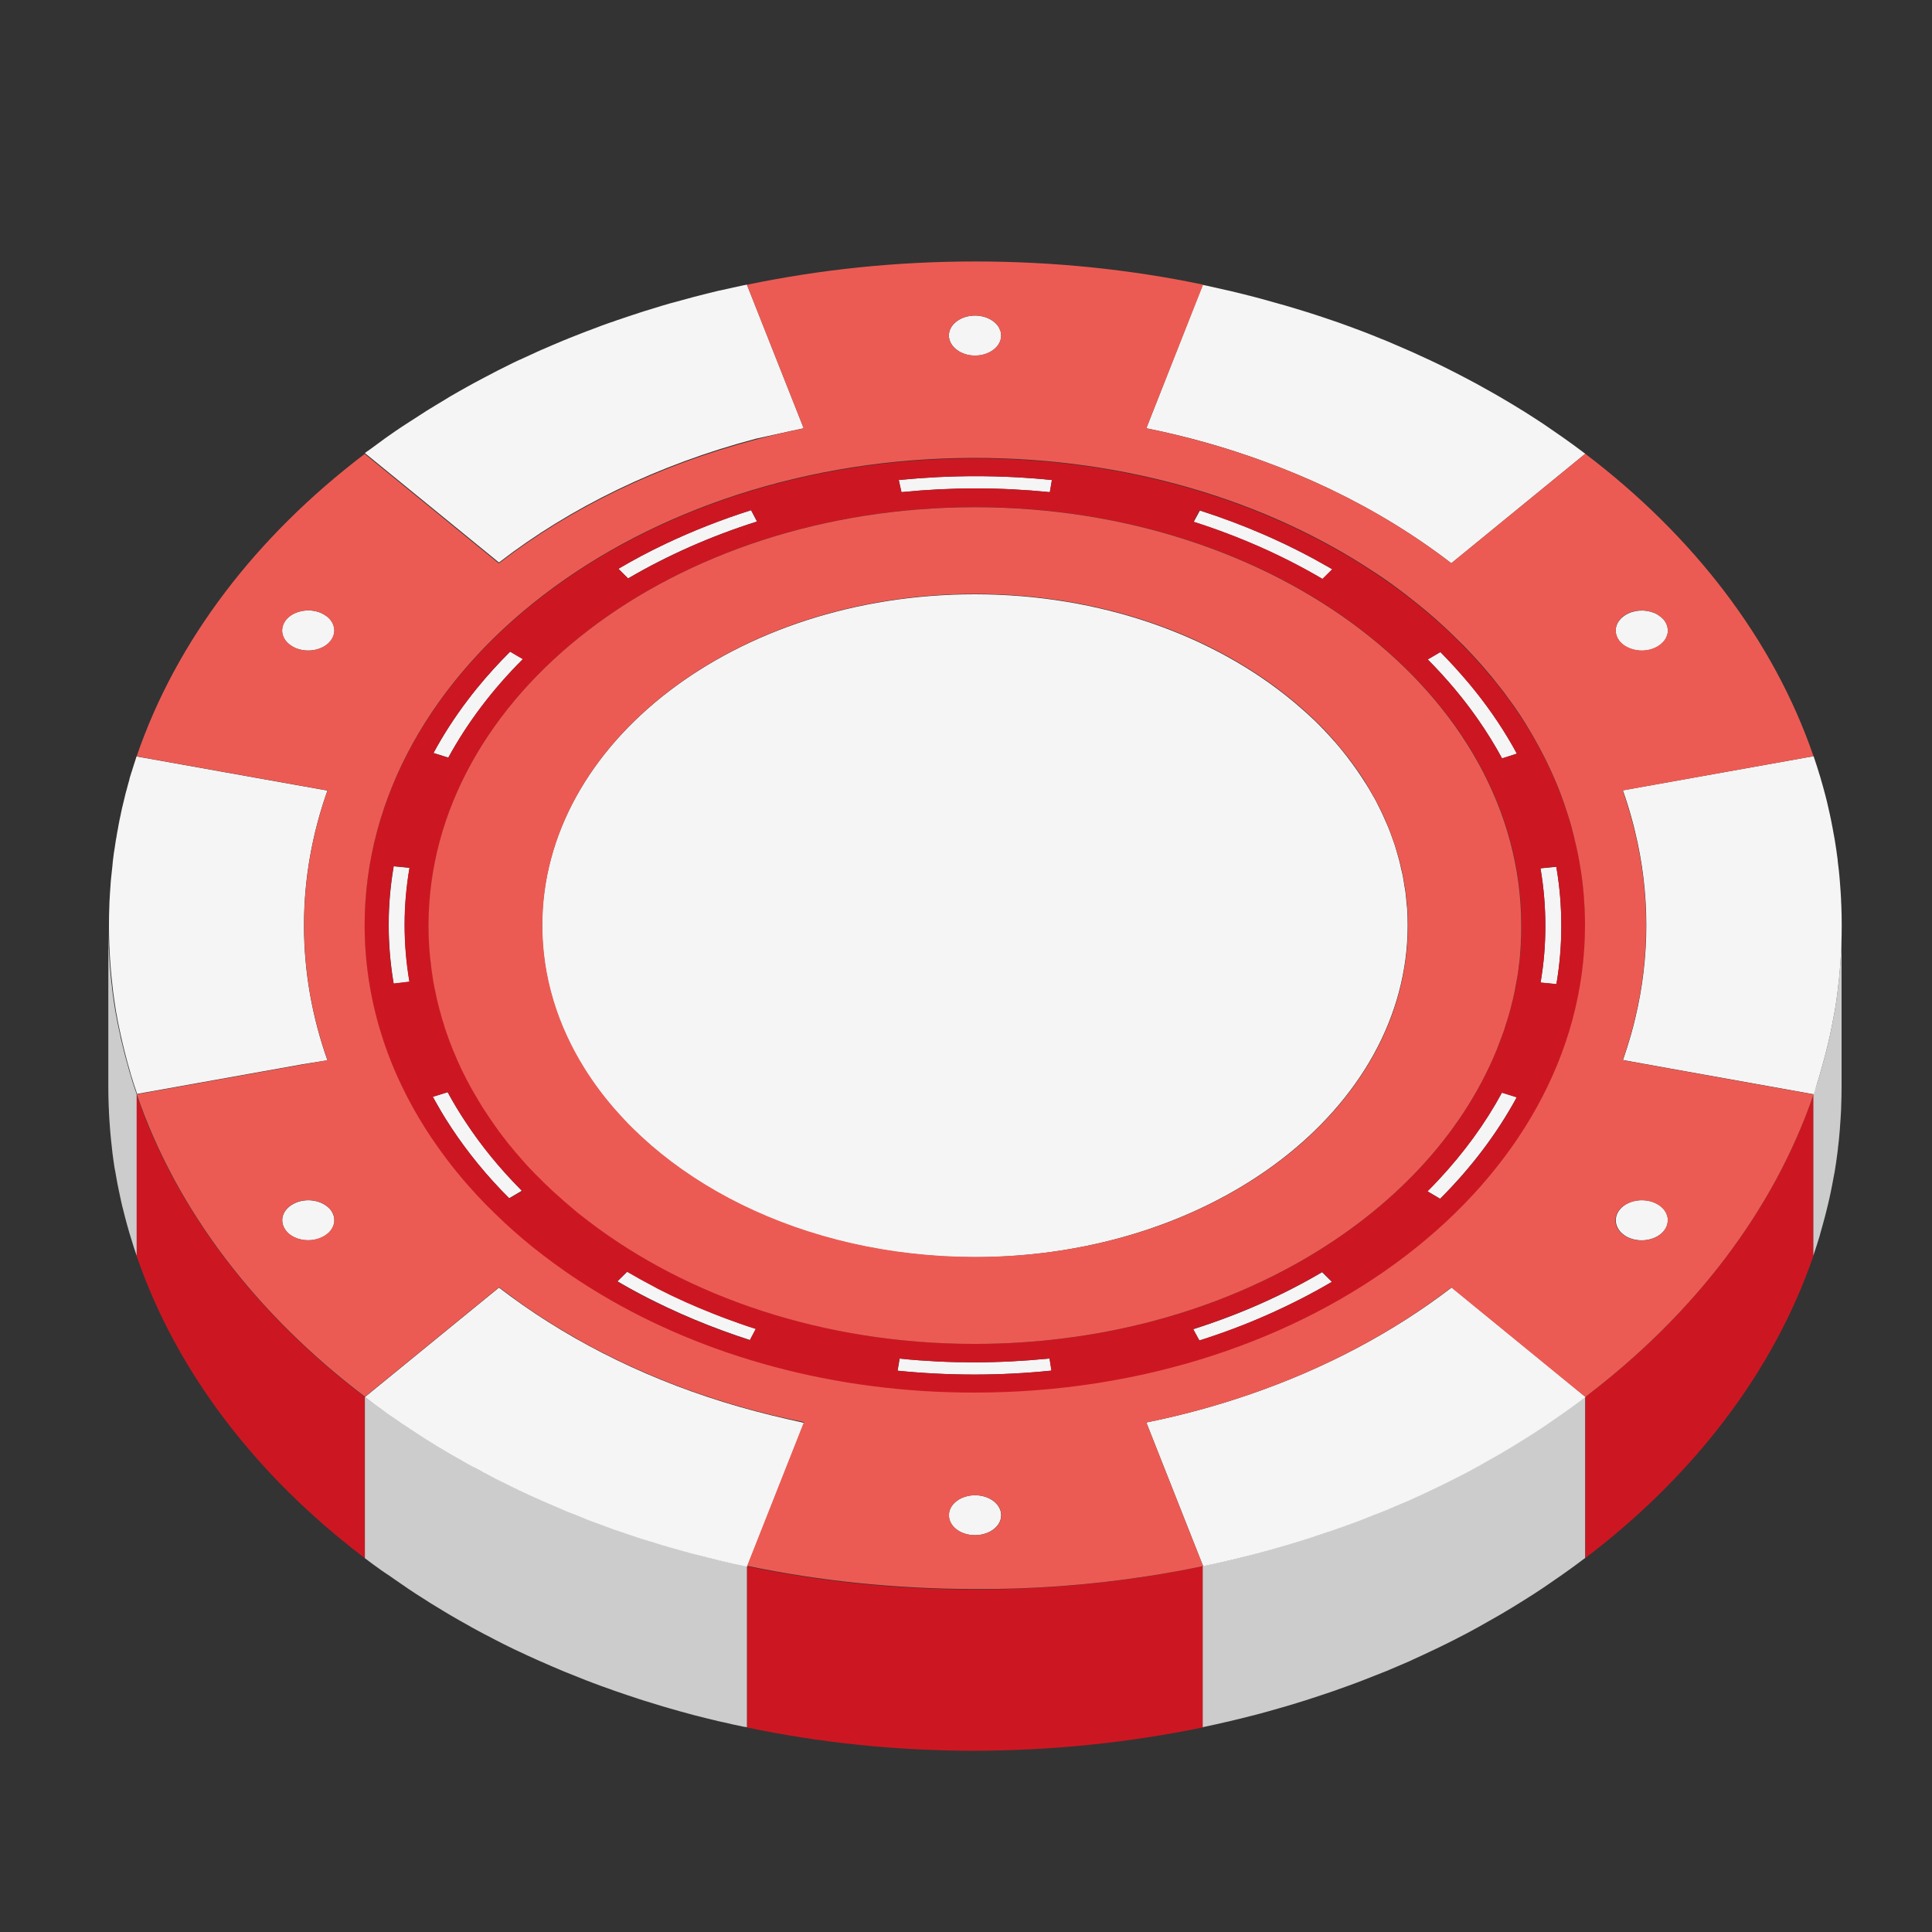 <svg xmlns="http://www.w3.org/2000/svg" xmlns:xlink="http://www.w3.org/1999/xlink" id="Layer_1" x="0px" y="0px" viewBox="0 0 150 150" style="enable-background:new 0 0 150 150;" xml:space="preserve"><rect x="0" y="0" width="150" height="150" fill="#333333" stroke="none"/><style type="text/css">	.st0{fill:#CC1722;}	.st1{fill:#CCCCCC;}	.st2{fill:#F5F5F5;}	.st3{fill:#EC5B53;}</style><g>	<g>		<path class="st0" d="M28.32,108.46L28.32,108.46c-8.4-6.38-14.62-14.45-17.72-23.48v12.51v0c3.1,9.04,9.31,17.1,17.72,23.48   L28.32,108.46L28.32,108.46z"></path>		<path class="st0" d="M140.8,97.48L140.8,97.48V84.97c0,0,0,0.01,0,0.01c-3.1,9.03-9.31,17.1-17.72,23.48v12.51   C131.48,114.59,137.7,106.52,140.8,97.48z"></path>		<path class="st0" d="M93.41,134.11L93.41,134.11V121.6c0,0,0,0,0,0c-1.45,0.3-2.92,0.57-4.41,0.8c-4.3,0.66-8.75,1.01-13.3,1.01   c-3.06,0-6.08-0.16-9.04-0.46c-2.96-0.3-5.85-0.76-8.67-1.34v0v12.51v0c5.64,1.18,11.58,1.81,17.71,1.81   C81.83,135.91,87.76,135.28,93.41,134.11z"></path>	</g>	<g>		<path class="st1" d="M121.75,109.43c-0.15,0.11-0.3,0.21-0.45,0.32c-0.37,0.26-0.75,0.52-1.13,0.78   c-0.11,0.07-0.21,0.15-0.32,0.22c-0.48,0.32-0.98,0.64-1.47,0.95c-0.12,0.08-0.25,0.15-0.37,0.23c-0.38,0.24-0.76,0.47-1.15,0.7   c-0.17,0.1-0.34,0.2-0.51,0.3c-0.4,0.23-0.79,0.46-1.2,0.68c-0.12,0.07-0.25,0.14-0.37,0.21c-0.52,0.29-1.05,0.57-1.58,0.84   c-0.13,0.07-0.26,0.13-0.39,0.2c-0.42,0.21-0.84,0.42-1.26,0.62c-0.17,0.08-0.35,0.17-0.53,0.25c-0.42,0.2-0.85,0.4-1.27,0.59   c-0.14,0.06-0.27,0.13-0.41,0.19c-0.56,0.25-1.12,0.49-1.69,0.72c-0.12,0.05-0.25,0.1-0.38,0.15c-0.45,0.19-0.91,0.37-1.37,0.54   c-0.18,0.07-0.37,0.14-0.55,0.21c-0.45,0.17-0.9,0.33-1.35,0.49c-0.15,0.05-0.3,0.11-0.45,0.16c-0.59,0.21-1.19,0.41-1.8,0.6   c-0.11,0.04-0.23,0.07-0.34,0.11c-0.5,0.16-0.99,0.31-1.5,0.46c-0.19,0.06-0.38,0.11-0.56,0.16c-0.48,0.14-0.95,0.27-1.43,0.4   c-0.15,0.04-0.3,0.08-0.45,0.12c-0.62,0.16-1.25,0.32-1.89,0.47c-0.11,0.03-0.23,0.05-0.35,0.08c-0.52,0.12-1.04,0.24-1.57,0.35   c-0.09,0.02-0.18,0.04-0.28,0.06l0,0v12.51c0.09-0.02,0.18-0.04,0.27-0.06c0.53-0.11,1.05-0.23,1.57-0.35   c0.12-0.03,0.23-0.05,0.35-0.08c0.63-0.15,1.26-0.31,1.89-0.47c0.15-0.04,0.3-0.08,0.45-0.12c0.48-0.13,0.96-0.26,1.43-0.4   c0.19-0.05,0.38-0.11,0.56-0.16c0.5-0.15,1-0.3,1.5-0.46c0.11-0.04,0.23-0.07,0.34-0.11c0.6-0.19,1.2-0.4,1.8-0.6   c0.15-0.05,0.3-0.11,0.45-0.16c0.45-0.16,0.9-0.32,1.35-0.49c0.18-0.07,0.37-0.14,0.55-0.21c0.46-0.18,0.92-0.36,1.37-0.54   c0.13-0.05,0.25-0.1,0.38-0.15c0.57-0.24,1.13-0.48,1.69-0.72c0.14-0.06,0.28-0.13,0.41-0.19c0.43-0.19,0.85-0.39,1.27-0.59   c0.18-0.08,0.35-0.17,0.53-0.25c0.42-0.2,0.84-0.41,1.26-0.62c0.13-0.07,0.26-0.13,0.39-0.2c0.53-0.27,1.06-0.55,1.58-0.84   c0.12-0.07,0.25-0.14,0.37-0.21c0.4-0.22,0.8-0.45,1.2-0.68c0.17-0.1,0.34-0.2,0.51-0.3c0.39-0.23,0.77-0.46,1.15-0.7   c0.12-0.08,0.25-0.15,0.37-0.23c0.5-0.31,0.99-0.63,1.47-0.95c0.11-0.07,0.22-0.15,0.32-0.22c0.38-0.26,0.76-0.52,1.13-0.78   c0.15-0.11,0.3-0.21,0.45-0.32c0.37-0.26,0.73-0.53,1.09-0.8c0.08-0.06,0.16-0.12,0.24-0.18c0,0,0,0,0,0v-12.51l0,0   c-0.08,0.06-0.16,0.12-0.24,0.18C122.48,108.9,122.12,109.17,121.75,109.43z"></path>		<path class="st1" d="M142.94,73.86c-0.02,0.36-0.04,0.73-0.07,1.09c-0.01,0.17-0.03,0.34-0.04,0.51   c-0.03,0.38-0.08,0.77-0.12,1.15c-0.01,0.12-0.03,0.25-0.04,0.37c-0.06,0.5-0.14,1.01-0.22,1.51c-0.02,0.1-0.04,0.2-0.06,0.3   c-0.07,0.4-0.15,0.8-0.23,1.2c-0.03,0.16-0.07,0.31-0.1,0.47c-0.08,0.35-0.16,0.7-0.25,1.05c-0.04,0.16-0.08,0.31-0.12,0.47   c-0.11,0.41-0.22,0.82-0.34,1.23c-0.02,0.08-0.04,0.15-0.06,0.23c-0.14,0.48-0.3,0.96-0.46,1.44c-0.01,0.03-0.02,0.07-0.04,0.1v0   v0.01c0,0,0-0.01,0-0.01v12.5c0.01-0.03,0.02-0.06,0.03-0.09c0.16-0.48,0.32-0.96,0.46-1.44c0.02-0.08,0.04-0.15,0.06-0.23   c0.12-0.41,0.23-0.82,0.34-1.23c0.04-0.16,0.08-0.31,0.12-0.47c0.09-0.35,0.17-0.7,0.25-1.05c0.03-0.16,0.07-0.31,0.1-0.47   c0.08-0.4,0.16-0.8,0.23-1.2c0.02-0.1,0.04-0.2,0.06-0.3c0.08-0.5,0.16-1,0.22-1.51c0.02-0.12,0.03-0.25,0.04-0.37   c0.05-0.38,0.09-0.76,0.12-1.15c0.02-0.17,0.03-0.34,0.04-0.51c0.03-0.36,0.05-0.72,0.07-1.09c0.01-0.16,0.02-0.31,0.02-0.47   c0.02-0.51,0.03-1.03,0.03-1.54V71.85c0,0.52-0.01,1.03-0.03,1.54C142.96,73.54,142.95,73.7,142.94,73.86z"></path>		<path class="st1" d="M10.61,97.48V84.97l0,0c-0.01-0.03-0.02-0.07-0.03-0.1c0,0,0,0,0,0l0,0c0,0,0,0,0,0c0,0,0,0,0,0c0,0,0,0,0,0   c0,0,0,0,0,0c0,0,0,0,0-0.01c-0.06-0.18-0.12-0.35-0.18-0.53c-0.1-0.3-0.19-0.6-0.28-0.91v0c-0.02-0.06-0.04-0.13-0.06-0.19v0   c-0.12-0.42-0.24-0.85-0.35-1.27v0c-0.04-0.14-0.07-0.29-0.11-0.44c0,0,0,0,0,0c-0.07-0.27-0.13-0.55-0.2-0.82c0,0,0,0,0,0v0   c-0.02-0.08-0.04-0.16-0.05-0.24c0,0,0,0,0,0c0,0,0,0,0,0c-0.03-0.15-0.07-0.31-0.1-0.46C9.15,79.58,9.08,79.17,9,78.75   c-0.02-0.09-0.03-0.17-0.05-0.26c-0.08-0.5-0.16-1.01-0.22-1.51c-0.02-0.12-0.03-0.25-0.04-0.37c-0.05-0.38-0.09-0.76-0.12-1.15   c0,0,0,0,0,0c0,0,0,0,0,0c0-0.04-0.01-0.08-0.01-0.12c0,0,0,0,0,0c-0.01-0.13-0.02-0.26-0.03-0.39c-0.03-0.36-0.05-0.72-0.07-1.08   c0,0,0,0,0,0c-0.01-0.16-0.02-0.31-0.02-0.47v0c-0.02-0.51-0.03-1.02-0.03-1.54c0,0,0,0,0-0.01v12.51c0,0.52,0.01,1.03,0.03,1.54   v-0.01c0,0,0,0,0,0v0.01c0.01,0.16,0.02,0.31,0.02,0.47v0c0,0,0,0,0,0v0c0.02,0.36,0.04,0.73,0.07,1.09   c0.01,0.13,0.02,0.26,0.03,0.39c0,0,0,0,0,0c0,0.04,0.01,0.08,0.01,0.13c0,0,0,0,0,0c0.03,0.38,0.08,0.77,0.12,1.15   c0,0.01,0,0.02,0,0.03c0.01,0.08,0.02,0.16,0.03,0.24c0,0,0,0,0,0c0,0.04,0.01,0.07,0.01,0.11c0.05,0.4,0.11,0.8,0.17,1.2   c0,0,0,0,0,0C8.92,90.8,8.94,90.9,8.96,91c0,0,0,0,0,0.01c0.01,0.08,0.03,0.15,0.04,0.23v0c0,0,0,0,0,0v0   c0.07,0.42,0.15,0.84,0.24,1.26c0.02,0.08,0.03,0.15,0.05,0.23c0,0,0,0,0,0c0.01,0.07,0.03,0.13,0.04,0.2c0,0.01,0,0.02,0.01,0.03   c0,0,0,0.01,0,0.01c0.02,0.08,0.04,0.16,0.05,0.24c0,0,0,0,0,0c0.06,0.28,0.13,0.55,0.2,0.82c0.04,0.15,0.07,0.29,0.11,0.44v0   c0,0,0,0,0,0v0c0.11,0.43,0.23,0.85,0.35,1.27v0c0,0,0,0,0,0v0c0.02,0.06,0.04,0.13,0.06,0.19v0c0,0,0,0,0,0   c0.09,0.3,0.19,0.61,0.28,0.91c0.06,0.18,0.12,0.36,0.18,0.53c0,0,0,0,0,0.01c0,0,0,0,0,0c0,0,0,0,0,0c0,0,0,0,0,0l0,0   c0,0,0,0,0,0C10.58,97.42,10.59,97.45,10.61,97.48L10.61,97.48L10.61,97.48z M8.72,76.87C8.72,76.87,8.72,76.87,8.72,76.87   C8.72,76.87,8.72,76.87,8.72,76.87C8.72,76.87,8.72,76.87,8.72,76.87C8.72,76.87,8.72,76.87,8.72,76.87z M9,78.73L9,78.73   c-0.01-0.08-0.03-0.15-0.04-0.23v0C8.97,78.57,8.98,78.65,9,78.73c0.07,0.42,0.15,0.84,0.24,1.26C9.15,79.57,9.07,79.15,9,78.73z"></path>		<path class="st1" d="M57.99,134.1V121.6l0,0v0v0c-0.09-0.02-0.17-0.04-0.26-0.05c-0.55-0.12-1.09-0.24-1.63-0.36   c-0.04-0.01-0.08-0.02-0.12-0.03c-0.06-0.01-0.11-0.02-0.17-0.04c-0.64-0.15-1.28-0.31-1.91-0.48c-0.14-0.04-0.28-0.08-0.42-0.11   c-0.5-0.13-0.99-0.27-1.48-0.41c-0.08-0.02-0.15-0.04-0.23-0.07c-0.08-0.02-0.16-0.05-0.24-0.07c-0.02,0-0.03-0.01-0.05-0.01v0   c0,0,0,0-0.01,0c-0.52-0.15-1.04-0.31-1.56-0.48c-0.09-0.03-0.19-0.06-0.28-0.09c-0.62-0.2-1.23-0.4-1.84-0.62c0,0,0,0-0.01,0v0   c-0.04-0.01-0.08-0.03-0.11-0.04c-0.07-0.03-0.14-0.05-0.22-0.08c-0.48-0.17-0.97-0.35-1.45-0.53c-0.01,0-0.02-0.01-0.02-0.01   c0,0,0,0,0,0c-0.02-0.01-0.04-0.01-0.06-0.02c-0.14-0.05-0.27-0.1-0.41-0.16c-0.5-0.19-1.01-0.39-1.5-0.6   c-0.02-0.01-0.04-0.02-0.07-0.03c0,0,0,0,0,0c-0.06-0.03-0.13-0.05-0.19-0.08v0c-0.59-0.24-1.17-0.49-1.74-0.75c0,0,0,0,0,0   c-0.1-0.04-0.2-0.09-0.3-0.14c0,0-0.01,0-0.01,0c-0.47-0.21-0.93-0.42-1.39-0.64c0,0,0,0,0,0v0c-0.04-0.02-0.07-0.04-0.11-0.05   c-0.1-0.05-0.2-0.09-0.29-0.14c0,0,0,0,0,0c-0.01-0.01-0.02-0.01-0.04-0.02c-0.47-0.23-0.94-0.46-1.4-0.7l0,0   c-0.08-0.04-0.17-0.08-0.25-0.13l0,0c0,0,0,0,0,0v0c0,0,0,0,0,0c0,0,0,0,0,0c0,0,0,0,0,0c0,0,0,0-0.01,0   c-0.41-0.21-0.82-0.43-1.22-0.64c-0.13-0.07-0.27-0.15-0.4-0.22l0,0c0,0,0,0,0,0c0,0,0,0,0,0c0,0,0,0,0,0c0,0,0,0,0,0c0,0,0,0,0,0   c0,0,0,0,0,0c-0.09-0.05-0.18-0.1-0.27-0.15c0,0,0,0-0.01,0c0,0,0,0,0,0c-0.44-0.24-0.87-0.49-1.3-0.74   c-0.14-0.08-0.27-0.16-0.4-0.24c-0.01,0-0.01-0.01-0.02-0.01c0,0,0,0,0,0l0,0c0,0,0,0,0,0c0,0,0,0,0,0v0c0,0,0,0,0,0   c-0.34-0.2-0.68-0.41-1.02-0.62c-0.08-0.05-0.15-0.09-0.23-0.14v0c0,0-0.01,0-0.01-0.01v0c-0.09-0.06-0.19-0.12-0.28-0.18   c-0.51-0.32-1.01-0.64-1.5-0.97l0,0c-0.1-0.06-0.19-0.13-0.29-0.2c-0.2-0.14-0.41-0.28-0.61-0.42l0,0   c-0.18-0.12-0.35-0.24-0.53-0.37c-0.01,0-0.01-0.01-0.02-0.01c0,0,0,0-0.01,0c0,0-0.01-0.01-0.01-0.01   c-0.04-0.03-0.09-0.06-0.13-0.09c0,0,0,0,0,0c-0.1-0.07-0.19-0.14-0.29-0.2c0,0,0,0-0.01,0c0,0,0,0,0,0l0,0   c-0.11-0.08-0.22-0.16-0.33-0.24c0,0,0,0,0,0c-0.25-0.19-0.51-0.37-0.76-0.56c-0.08-0.06-0.16-0.11-0.23-0.17c0,0,0,0,0,0   c0,0,0,0,0,0v12.51v0c0.08,0.06,0.16,0.11,0.23,0.17c0.25,0.19,0.5,0.38,0.76,0.56c0,0,0,0,0,0c0.11,0.08,0.22,0.16,0.33,0.24   c0,0,0,0,0,0c0,0,0,0,0.01,0c0.1,0.07,0.19,0.14,0.29,0.2c0,0,0,0,0,0c0.04,0.03,0.09,0.06,0.13,0.09c0.01,0,0.01,0.01,0.02,0.01   c0.01,0,0.01,0.01,0.02,0.01c0.17,0.12,0.35,0.25,0.53,0.37c0.2,0.14,0.41,0.28,0.61,0.42c0.1,0.06,0.19,0.13,0.29,0.2v0   c0,0,0,0,0,0v0c0,0,0,0,0,0c0.03,0.02,0.07,0.04,0.1,0.07c0.46,0.31,0.92,0.61,1.39,0.9c0.09,0.06,0.19,0.12,0.28,0.18   c0,0,0.01,0,0.01,0.01c0.08,0.05,0.15,0.09,0.23,0.14c0.34,0.21,0.68,0.41,1.02,0.62c0,0,0,0,0,0c0,0,0,0,0,0c0,0,0,0,0,0   c0,0,0,0,0,0c0.01,0,0.01,0.01,0.02,0.01c0.13,0.08,0.27,0.16,0.4,0.24c0.43,0.25,0.86,0.5,1.3,0.74c0,0,0,0,0,0   c0.09,0.05,0.19,0.11,0.28,0.16c0,0,0,0,0,0c0,0,0,0,0,0v0c0,0,0,0,0,0l0,0c0.13,0.07,0.27,0.15,0.4,0.22   c0.4,0.22,0.81,0.43,1.22,0.64c0,0,0.01,0,0.01,0.01c0,0,0,0,0,0c0,0,0,0,0,0c0.08,0.04,0.17,0.08,0.25,0.13   c0.46,0.24,0.93,0.47,1.4,0.7v0l0,0v0c0.01,0.01,0.02,0.01,0.04,0.02c0,0,0,0,0,0c0.09,0.04,0.18,0.09,0.28,0.13   c0.04,0.02,0.09,0.04,0.13,0.06c0.46,0.22,0.92,0.43,1.39,0.64c0.11,0.05,0.21,0.1,0.32,0.14c0.58,0.26,1.16,0.51,1.74,0.75   c0.07,0.03,0.15,0.06,0.22,0.09c0.01,0,0.02,0.01,0.03,0.01c0,0,0,0,0,0v0c0.5,0.2,1,0.4,1.5,0.6c0.14,0.05,0.28,0.11,0.42,0.16   c0,0,0,0,0,0c0.02,0.01,0.03,0.01,0.05,0.02c0.49,0.19,0.99,0.37,1.49,0.54v0l0,0c0.07,0.03,0.14,0.05,0.21,0.08c0,0,0,0,0,0   c0.03,0.01,0.06,0.02,0.09,0.03c0.01,0,0.02,0.01,0.03,0.01c0.61,0.21,1.22,0.42,1.84,0.62c0.09,0.03,0.19,0.06,0.28,0.09   c0.52,0.16,1.04,0.32,1.56,0.48c0.02,0.01,0.05,0.01,0.07,0.02c0.07,0.02,0.14,0.04,0.22,0.06c0,0,0,0,0,0   c0.08,0.02,0.15,0.04,0.23,0.07c0.49,0.14,0.98,0.28,1.47,0.41c0.15,0.04,0.29,0.08,0.44,0.12c0.63,0.16,1.26,0.32,1.9,0.47v0h0v0   c0.05,0.01,0.1,0.02,0.15,0.03c0,0,0,0,0,0c0,0,0,0,0,0c0.03,0.01,0.06,0.01,0.08,0.02c0.02,0,0.03,0.01,0.05,0.01   c0,0,0.01,0,0.01,0c0,0,0,0,0,0c0.54,0.13,1.08,0.25,1.63,0.36l0,0v0C57.82,134.07,57.91,134.09,57.99,134.1L57.99,134.1z"></path>	</g>	<path class="st2" d="M109.29,71.85c0-0.44-0.01-0.87-0.04-1.31c-0.01-0.12-0.03-0.25-0.04-0.37c-0.03-0.31-0.05-0.61-0.09-0.91  c-0.02-0.16-0.05-0.32-0.08-0.48c-0.04-0.26-0.08-0.53-0.13-0.79c-0.03-0.17-0.08-0.34-0.12-0.51c-0.05-0.25-0.11-0.49-0.17-0.73  c-0.05-0.18-0.1-0.35-0.15-0.53c-0.07-0.23-0.13-0.47-0.21-0.7c-0.06-0.18-0.13-0.36-0.19-0.53c-0.08-0.22-0.16-0.45-0.25-0.67  c-0.07-0.18-0.15-0.36-0.23-0.53c-0.09-0.22-0.19-0.43-0.29-0.65c-0.08-0.18-0.17-0.35-0.26-0.53c-0.1-0.21-0.21-0.42-0.32-0.62  c-0.1-0.18-0.2-0.35-0.3-0.52c-0.12-0.2-0.23-0.4-0.36-0.6c-0.11-0.17-0.22-0.34-0.33-0.51c-0.13-0.2-0.26-0.39-0.39-0.58  c-0.12-0.17-0.24-0.33-0.36-0.5c-0.14-0.19-0.28-0.38-0.42-0.56c-0.13-0.16-0.26-0.33-0.39-0.49c-0.15-0.18-0.3-0.37-0.46-0.55  c-0.14-0.16-0.28-0.32-0.42-0.47c-0.16-0.18-0.32-0.35-0.49-0.53c-0.15-0.15-0.3-0.31-0.45-0.46c-0.17-0.17-0.34-0.34-0.52-0.5  c-0.16-0.15-0.32-0.3-0.48-0.44c-0.18-0.16-0.36-0.32-0.55-0.48c-0.13-0.11-0.26-0.23-0.4-0.34c-6.14-5.11-14.94-8.32-24.72-8.32  c-18.55,0-33.59,11.52-33.59,25.73c0,4,1.19,7.78,3.31,11.16c5.43,8.62,16.95,14.58,30.28,14.58  C94.25,97.58,109.29,86.06,109.29,71.85z"></path>	<g>		<path class="st2" d="M25.69,49.73c0.18-0.24,0.27-0.51,0.27-0.78c0-0.4-0.2-0.8-0.58-1.09c-0.04-0.03-0.08-0.05-0.12-0.08   c-0.03-0.02-0.06-0.04-0.09-0.06c-0.04-0.02-0.08-0.04-0.11-0.06c-0.04-0.02-0.08-0.04-0.12-0.06c0,0,0,0,0,0   c-0.97-0.43-2.21-0.17-2.77,0.57c-0.18,0.24-0.27,0.51-0.27,0.78c0,0.4,0.2,0.8,0.58,1.09c0.13,0.1,0.27,0.18,0.43,0.26   C23.89,50.73,25.13,50.47,25.69,49.73z"></path>		<path class="st2" d="M25.82,95.31c0.03-0.06,0.06-0.12,0.08-0.18C25.87,95.2,25.85,95.26,25.82,95.31z"></path>		<path class="st2" d="M25.81,95.32c0,0,0-0.01,0-0.01C25.81,95.32,25.81,95.32,25.81,95.32z"></path>		<path class="st2" d="M25.89,95.14c0.01-0.02,0.01-0.04,0.02-0.06C25.9,95.1,25.9,95.12,25.89,95.14z"></path>		<path class="st2" d="M25.96,94.74c0,0.04-0.01,0.08-0.01,0.12C25.96,94.82,25.96,94.78,25.96,94.74L25.96,94.74z"></path>		<path class="st2" d="M25.81,95.32c-0.16,0.31-0.46,0.58-0.87,0.76c-0.85,0.38-1.9,0.23-2.53-0.31c0.63,0.54,1.68,0.69,2.53,0.31   C25.35,95.91,25.65,95.63,25.81,95.32z"></path>		<path class="st2" d="M25.91,95.08c0.01-0.05,0.03-0.09,0.03-0.14C25.94,94.99,25.92,95.03,25.91,95.08z"></path>		<path class="st2" d="M25.94,94.94c0-0.03,0-0.06,0.01-0.08C25.95,94.88,25.95,94.91,25.94,94.94z"></path>		<path class="st2" d="M77.73,117.64c0-0.11-0.01-0.21-0.04-0.31c-0.19-0.71-1.01-1.24-1.99-1.24c-1.12,0-2.03,0.7-2.03,1.55   c0,0.43,0.23,0.82,0.59,1.1c0.37,0.28,0.87,0.45,1.43,0.45C76.82,119.19,77.73,118.5,77.73,117.64z"></path>		<path class="st2" d="M77.73,26.05c0-0.11-0.01-0.21-0.04-0.31c-0.02-0.07-0.05-0.14-0.09-0.21c-0.01-0.03-0.02-0.05-0.03-0.08   c-0.31-0.56-1.03-0.95-1.87-0.95c-1.12,0-2.03,0.7-2.03,1.55c0,0.44,0.25,0.84,0.64,1.13c0.36,0.26,0.85,0.43,1.39,0.43   C76.82,27.61,77.73,26.91,77.73,26.05z"></path>		<path class="st2" d="M129.5,48.95C129.5,48.95,129.5,48.95,129.5,48.95c0-0.02,0-0.05-0.01-0.07c-0.01-0.23-0.1-0.47-0.25-0.68   c0-0.01-0.01-0.01-0.01-0.02c-0.06-0.08-0.13-0.15-0.21-0.22c-0.01-0.01-0.02-0.02-0.03-0.03c-0.04-0.04-0.09-0.07-0.14-0.1   c-0.05-0.04-0.1-0.08-0.15-0.11c-0.63-0.37-1.51-0.43-2.24-0.11c-0.65,0.29-1.02,0.81-1.02,1.35c0,0.26,0.09,0.53,0.27,0.78   c0.21,0.28,0.52,0.49,0.87,0.62c0.59,0.22,1.3,0.22,1.9-0.05C129.13,50.01,129.5,49.49,129.5,48.95z"></path>		<path class="st2" d="M126.45,96.09c0.97,0.43,2.21,0.17,2.77-0.57c0.18-0.24,0.27-0.51,0.27-0.78c0,0,0,0,0,0   c0-0.02,0-0.04,0-0.06c0-0.05,0-0.1-0.01-0.14c-0.02-0.12-0.06-0.23-0.11-0.34c-0.01-0.02-0.01-0.03-0.02-0.05   c-0.03-0.05-0.06-0.1-0.09-0.14c-0.01-0.01-0.02-0.03-0.02-0.04c-0.17-0.23-0.43-0.44-0.75-0.58c-0.97-0.43-2.21-0.17-2.77,0.57   c-0.18,0.24-0.27,0.51-0.27,0.78c0,0.2,0.05,0.4,0.15,0.59C125.75,95.63,126.05,95.91,126.45,96.09z"></path>		<path class="st2" d="M24.95,96.09c0.65-0.29,1.01-0.81,1.01-1.35c0-0.26-0.09-0.53-0.27-0.78c-0.07-0.09-0.15-0.18-0.24-0.25   c-0.63-0.54-1.68-0.69-2.53-0.31c-0.65,0.29-1.01,0.81-1.01,1.34c0,0.26,0.09,0.53,0.27,0.78c0.07,0.09,0.15,0.18,0.24,0.26   C23.04,96.31,24.1,96.46,24.95,96.09z"></path>	</g>	<g>		<path class="st2" d="M25.42,82.32c-1.18-3.34-1.82-6.85-1.82-10.47c0-3.63,0.64-7.14,1.82-10.47l-5.43-0.97l-9.39-1.68   c0,0,0,0,0,0h0c0,0,0,0,0,0c0,0.01-0.01,0.02-0.01,0.03c0,0.01-0.01,0.02-0.01,0.02c0,0.01-0.01,0.02-0.01,0.04c0,0,0,0,0,0.01   c-0.12,0.37-0.24,0.73-0.35,1.1c0,0.01-0.01,0.02-0.01,0.02c-0.03,0.11-0.07,0.21-0.1,0.32c0,0,0,0,0,0   c-0.02,0.07-0.04,0.14-0.06,0.21c0,0.01,0,0.01,0,0.02c0,0,0,0,0,0.01c-0.08,0.27-0.15,0.54-0.22,0.81   c-0.04,0.14-0.08,0.27-0.11,0.41c0,0,0,0,0,0c0,0,0,0,0,0c-0.04,0.15-0.08,0.31-0.11,0.46c0,0,0,0,0,0   c-0.09,0.35-0.17,0.7-0.24,1.05c0,0,0,0.01,0,0.01c-0.03,0.15-0.07,0.3-0.1,0.46c0,0,0,0,0,0c0,0,0,0.01,0,0.01   c-0.04,0.2-0.08,0.4-0.11,0.6c-0.04,0.2-0.08,0.4-0.11,0.6c0,0,0,0.01,0,0.01c0,0.01,0,0.01,0,0.02   c-0.02,0.08-0.03,0.17-0.05,0.25c0,0,0,0,0,0c0,0,0,0,0,0c-0.03,0.2-0.06,0.4-0.09,0.6c-0.05,0.3-0.1,0.6-0.13,0.91c0,0,0,0,0,0   c-0.02,0.13-0.03,0.26-0.04,0.39c0,0,0,0,0,0.01c-0.04,0.37-0.08,0.75-0.12,1.12c0,0,0,0,0,0c-0.02,0.17-0.03,0.35-0.04,0.52   c0,0,0,0,0,0c-0.03,0.36-0.05,0.72-0.07,1.08c0,0,0,0,0,0c-0.01,0.16-0.02,0.31-0.02,0.47c0,0,0,0,0,0   c-0.02,0.51-0.03,1.02-0.03,1.54c0,0.51,0.01,1.03,0.03,1.54c0,0,0,0,0,0c0.01,0.16,0.02,0.31,0.02,0.47   c0.02,0.36,0.04,0.73,0.07,1.09c0.01,0.17,0.03,0.34,0.04,0.51c0,0,0,0,0,0c0,0,0,0,0,0c0.03,0.38,0.08,0.76,0.12,1.15   c0.01,0.12,0.03,0.25,0.04,0.37c0.07,0.51,0.14,1.01,0.22,1.51c0.01,0.09,0.03,0.17,0.05,0.26c0.07,0.41,0.15,0.82,0.24,1.23   c0.03,0.15,0.07,0.31,0.1,0.46c0,0,0,0,0,0c0,0,0,0,0,0c0.08,0.36,0.16,0.71,0.25,1.06c0.04,0.15,0.07,0.3,0.11,0.44   c0.11,0.42,0.22,0.83,0.34,1.24c0.02,0.07,0.04,0.15,0.06,0.22c0.14,0.48,0.3,0.96,0.46,1.43c0,0,0,0,0,0.01c0,0,0,0,0,0   c0,0,0,0,0,0c0,0,0,0,0,0l0,0c0,0,0,0,0,0c0,0,0,0.01,0,0.01c0.01,0.03,0.02,0.06,0.03,0.09l12.84-2.3L25.42,82.32z"></path>		<path class="st2" d="M57.39,109.22c-6.69-1.92-12.71-4.87-17.77-8.59c-0.18-0.13-0.35-0.26-0.52-0.39   c-0.12-0.09-0.24-0.18-0.36-0.27l-10.41,8.5c0.08,0.06,0.17,0.13,0.25,0.19c0.35,0.27,0.71,0.53,1.07,0.79   c0.14,0.1,0.29,0.2,0.43,0.31c0,0,0.01,0.01,0.01,0.01c0,0,0,0,0.01,0c0.01,0,0.01,0.01,0.02,0.01c0.17,0.12,0.34,0.23,0.51,0.35   c0.21,0.14,0.41,0.29,0.62,0.43c0.1,0.07,0.2,0.14,0.3,0.2c0.49,0.33,0.99,0.65,1.49,0.97c0.1,0.06,0.2,0.12,0.3,0.19   c0.41,0.26,0.83,0.51,1.25,0.76c0,0,0,0,0,0c0,0,0,0,0,0c0.14,0.08,0.28,0.17,0.42,0.25c0.43,0.25,0.87,0.5,1.3,0.74   c0,0,0,0,0.01,0c0.09,0.05,0.18,0.1,0.27,0.15c0,0,0,0,0,0c0.1,0.06,0.21,0.11,0.31,0.16c0.02,0.01,0.05,0.02,0.07,0.04   c0.42,0.22,0.83,0.45,1.26,0.67c0.09,0.05,0.18,0.09,0.27,0.14c0.46,0.23,0.92,0.46,1.39,0.69c0.11,0.05,0.22,0.1,0.33,0.16   c0.04,0.02,0.07,0.04,0.11,0.05v0c0,0,0,0,0,0c0.46,0.22,0.92,0.43,1.39,0.64c0,0,0.01,0,0.01,0c0.1,0.05,0.2,0.09,0.3,0.14   c0,0,0,0,0,0c0.58,0.26,1.16,0.5,1.74,0.75v0c0.06,0.03,0.13,0.05,0.19,0.08c0,0,0,0,0,0c0.02,0.01,0.04,0.02,0.07,0.03   c0.5,0.2,1,0.4,1.5,0.6c0.14,0.05,0.27,0.1,0.41,0.16c0.02,0.01,0.04,0.01,0.06,0.02c0.49,0.18,0.98,0.36,1.47,0.54   c0.07,0.03,0.14,0.05,0.22,0.08c0.04,0.01,0.08,0.03,0.11,0.04v0c0,0,0,0,0.01,0c0.61,0.21,1.22,0.42,1.84,0.62   c0.09,0.03,0.19,0.06,0.28,0.09c0.52,0.16,1.04,0.32,1.56,0.48c0,0,0,0,0.01,0v0c0.02,0,0.03,0.01,0.05,0.01   c0.08,0.02,0.16,0.05,0.24,0.07c0.08,0.02,0.15,0.04,0.23,0.07c0.49,0.14,0.98,0.28,1.48,0.41c0.14,0.04,0.28,0.08,0.42,0.11   c0.63,0.17,1.27,0.32,1.91,0.48c0.05,0.01,0.11,0.03,0.17,0.04c0.04,0.01,0.08,0.02,0.12,0.03c0.54,0.13,1.09,0.25,1.63,0.36   c0.09,0.02,0.17,0.04,0.26,0.05l4.41-11.16C60.69,110.09,59.02,109.69,57.39,109.22z"></path>		<path class="st2" d="M96.91,108.3c-2.54,0.87-5.18,1.59-7.91,2.14l4.41,11.16c0.09-0.02,0.18-0.04,0.28-0.06   c0.53-0.11,1.05-0.23,1.57-0.35c0.12-0.03,0.23-0.05,0.35-0.08c0.63-0.15,1.26-0.31,1.89-0.47c0.15-0.04,0.3-0.08,0.45-0.12   c0.48-0.13,0.96-0.26,1.43-0.4c0.19-0.05,0.38-0.11,0.56-0.16c0.5-0.15,1-0.3,1.5-0.46c0.11-0.04,0.23-0.07,0.34-0.11   c0.6-0.19,1.2-0.4,1.8-0.6c0.15-0.05,0.3-0.11,0.45-0.16c0.45-0.16,0.9-0.32,1.35-0.49c0.18-0.07,0.37-0.14,0.55-0.21   c0.46-0.18,0.92-0.36,1.37-0.54c0.13-0.05,0.25-0.1,0.38-0.15c0.57-0.24,1.13-0.48,1.69-0.72c0.14-0.06,0.28-0.13,0.41-0.19   c0.43-0.19,0.85-0.39,1.27-0.59c0.18-0.08,0.35-0.17,0.53-0.25c0.42-0.2,0.84-0.41,1.26-0.62c0.13-0.07,0.26-0.13,0.39-0.2   c0.53-0.27,1.06-0.55,1.58-0.84c0.12-0.07,0.25-0.14,0.37-0.21c0.4-0.22,0.8-0.45,1.2-0.68c0.17-0.1,0.34-0.2,0.51-0.3   c0.39-0.23,0.77-0.46,1.15-0.7c0.12-0.08,0.25-0.15,0.37-0.23c0.5-0.31,0.99-0.63,1.47-0.95c0.11-0.07,0.22-0.15,0.32-0.22   c0.38-0.26,0.76-0.52,1.13-0.78c0.15-0.11,0.3-0.21,0.45-0.32c0.37-0.26,0.73-0.53,1.09-0.8c0.08-0.06,0.16-0.12,0.24-0.18   l-10.4-8.5l0,0C108.17,103.44,102.83,106.28,96.91,108.3z"></path>		<path class="st2" d="M62.4,33.25L57.99,22.1h0h0c-0.09,0.02-0.18,0.04-0.26,0.05c0,0,0,0,0,0c-0.53,0.11-1.06,0.23-1.59,0.35   c0,0-0.01,0-0.01,0c-0.11,0.03-0.22,0.05-0.33,0.07c0,0,0,0,0,0c0,0,0,0,0,0c-0.63,0.15-1.26,0.31-1.88,0.47c0,0,0,0,0,0   c0,0,0,0,0,0c0,0,0,0,0,0c-0.15,0.04-0.29,0.08-0.44,0.12c0,0,0,0-0.01,0c0,0,0,0,0,0c-0.15,0.04-0.29,0.08-0.43,0.12   c-0.05,0.01-0.1,0.03-0.15,0.04c-0.28,0.08-0.57,0.15-0.85,0.23c0,0,0,0,0,0c-0.19,0.05-0.37,0.11-0.55,0.16c0,0,0,0,0,0   c-0.49,0.15-0.99,0.3-1.47,0.45c0,0,0,0,0,0c-0.12,0.04-0.25,0.08-0.37,0.12c0,0,0,0,0,0c-0.6,0.19-1.2,0.4-1.8,0.6c0,0,0,0,0,0   c-0.13,0.05-0.26,0.1-0.4,0.14c0,0,0,0-0.01,0c-0.46,0.16-0.92,0.33-1.38,0.51c0,0,0,0,0,0c-0.18,0.07-0.36,0.14-0.54,0.2   c0,0,0,0,0,0c-0.47,0.18-0.93,0.37-1.4,0.55c0,0-0.01,0-0.01,0.01c-0.11,0.04-0.22,0.09-0.33,0.13c0,0,0,0,0,0   c-0.57,0.24-1.14,0.48-1.71,0.73c0,0,0,0-0.01,0c0,0,0,0,0,0c-0.05,0.02-0.1,0.05-0.15,0.07c-0.07,0.03-0.13,0.06-0.2,0.09   c0,0-0.01,0-0.01,0c0,0-0.01,0-0.01,0.01c-0.44,0.2-0.87,0.4-1.31,0.6c0,0-0.01,0-0.01,0c-0.16,0.08-0.33,0.16-0.49,0.23   c0,0,0,0,0,0c-0.19,0.09-0.39,0.19-0.58,0.29c-0.23,0.12-0.47,0.23-0.7,0.35c-0.01,0.01-0.02,0.01-0.03,0.02   c-0.03,0.01-0.06,0.03-0.08,0.04c-0.06,0.03-0.13,0.06-0.19,0.1c-0.02,0.01-0.04,0.02-0.06,0.03c0,0,0,0,0,0   c-0.54,0.28-1.08,0.56-1.61,0.85c0,0-0.01,0-0.01,0.01c-0.05,0.03-0.11,0.06-0.16,0.09c0,0,0,0-0.01,0   c-0.02,0.01-0.04,0.02-0.05,0.03c-0.02,0.01-0.04,0.02-0.07,0.04c-0.01,0-0.01,0.01-0.02,0.01c0,0,0,0-0.01,0   c0,0-0.01,0-0.01,0.01c-0.42,0.23-0.83,0.47-1.25,0.71c0,0-0.01,0.01-0.02,0.01c-0.07,0.04-0.13,0.08-0.2,0.12   c0,0-0.01,0-0.01,0.01c-0.07,0.04-0.14,0.08-0.2,0.12c-0.01,0-0.02,0.01-0.02,0.01c0,0,0,0,0,0c0,0,0,0,0,0c0,0,0,0,0,0   c0,0-0.01,0-0.01,0.01c-0.41,0.24-0.81,0.49-1.21,0.73c-0.01,0-0.02,0.01-0.02,0.01c0,0-0.01,0-0.01,0.01   c-0.06,0.04-0.12,0.08-0.18,0.11c-0.03,0.02-0.06,0.04-0.1,0.06c0,0-0.01,0-0.01,0.01c-0.5,0.32-1,0.64-1.49,0.96c0,0,0,0,0,0   c-0.1,0.06-0.19,0.13-0.29,0.19c0,0,0,0-0.01,0c0,0-0.01,0.01-0.01,0.01c-0.39,0.26-0.77,0.52-1.15,0.79c0,0,0,0,0,0   c-0.14,0.1-0.29,0.2-0.43,0.31c0,0,0,0,0,0c-0.33,0.24-0.65,0.47-0.97,0.71c-0.04,0.03-0.09,0.06-0.13,0.09   c-0.01,0.01-0.02,0.01-0.03,0.02c-0.02,0.02-0.04,0.03-0.07,0.05c-0.05,0.03-0.09,0.07-0.14,0.1l0.2,0.17l0.03,0.02l0.12,0.1   l10.06,8.21c5.54-4.28,12.35-7.6,19.95-9.61C59.9,33.8,61.14,33.51,62.4,33.25z"></path>		<path class="st2" d="M123.08,35.23c-0.08-0.06-0.16-0.12-0.24-0.18c-0.36-0.27-0.72-0.54-1.09-0.8c-0.15-0.11-0.3-0.21-0.45-0.32   c-0.37-0.26-0.75-0.52-1.13-0.78c-0.11-0.07-0.21-0.15-0.32-0.22c-0.48-0.32-0.98-0.64-1.47-0.95c-0.12-0.08-0.24-0.15-0.36-0.22   c-0.38-0.24-0.77-0.47-1.16-0.7c-0.17-0.1-0.34-0.2-0.51-0.3c-0.39-0.22-0.78-0.45-1.17-0.66c-0.14-0.08-0.27-0.15-0.41-0.23   c-0.52-0.28-1.04-0.56-1.57-0.83c-0.14-0.07-0.27-0.14-0.41-0.21c-0.41-0.21-0.81-0.41-1.23-0.61c-0.18-0.09-0.37-0.18-0.55-0.26   c-0.41-0.19-0.82-0.38-1.24-0.57c-0.15-0.07-0.3-0.14-0.45-0.2c-0.55-0.24-1.11-0.48-1.67-0.72c-0.14-0.06-0.29-0.11-0.43-0.17   c-0.43-0.18-0.86-0.35-1.3-0.52c-0.2-0.08-0.4-0.15-0.61-0.23c-0.43-0.16-0.86-0.32-1.29-0.47c-0.16-0.06-0.32-0.12-0.49-0.17   c-0.58-0.2-1.17-0.4-1.77-0.59c-0.14-0.05-0.28-0.09-0.42-0.13c-0.47-0.15-0.94-0.29-1.42-0.43c-0.2-0.06-0.4-0.12-0.6-0.17   c-0.46-0.13-0.92-0.26-1.39-0.39c-0.16-0.04-0.33-0.09-0.49-0.13c-0.62-0.16-1.25-0.32-1.88-0.47c-0.11-0.02-0.21-0.05-0.32-0.07   c-0.53-0.12-1.07-0.24-1.6-0.36c-0.09-0.02-0.18-0.04-0.26-0.05c0,0,0,0,0,0c0,0,0,0,0,0L89,33.25c3.15,0.63,6.18,1.49,9.07,2.55   c1.73,0.63,3.42,1.33,5.04,2.1c0.07,0.03,0.14,0.06,0.21,0.1c3.4,1.63,6.54,3.56,9.36,5.73L123.08,35.23   C123.08,35.23,123.08,35.23,123.08,35.23z"></path>		<path class="st2" d="M141.29,83.43c0.02-0.08,0.04-0.15,0.06-0.23c0.12-0.41,0.23-0.82,0.34-1.23c0.04-0.16,0.08-0.31,0.12-0.47   c0.09-0.35,0.17-0.7,0.25-1.05c0.03-0.16,0.07-0.31,0.1-0.47c0.08-0.4,0.16-0.8,0.23-1.2c0.02-0.1,0.04-0.2,0.06-0.3   c0.08-0.5,0.16-1,0.22-1.51c0.02-0.12,0.03-0.25,0.04-0.37c0.05-0.38,0.09-0.76,0.12-1.15c0.02-0.17,0.03-0.34,0.04-0.51   c0.03-0.36,0.05-0.72,0.07-1.09c0.01-0.16,0.02-0.31,0.02-0.47c0.02-0.51,0.03-1.03,0.03-1.54c0-0.52-0.01-1.03-0.03-1.54   c-0.01-0.16-0.02-0.32-0.02-0.47c-0.02-0.36-0.04-0.72-0.07-1.08c-0.01-0.17-0.03-0.35-0.04-0.52c-0.03-0.38-0.07-0.76-0.12-1.13   c-0.02-0.13-0.03-0.26-0.04-0.39c-0.06-0.5-0.14-1-0.22-1.5c-0.02-0.11-0.04-0.22-0.06-0.33c-0.07-0.39-0.14-0.78-0.22-1.17   c-0.03-0.16-0.07-0.32-0.1-0.48c-0.08-0.35-0.16-0.7-0.24-1.05c-0.04-0.16-0.08-0.31-0.12-0.47c-0.11-0.41-0.22-0.82-0.34-1.22   c-0.02-0.08-0.04-0.16-0.07-0.24c-0.14-0.48-0.3-0.96-0.46-1.44c-0.01-0.03-0.02-0.06-0.03-0.09c0,0,0-0.01,0-0.01l-14.81,2.65h0   c0.29,0.81,0.54,1.63,0.76,2.46c0.07,0.25,0.13,0.51,0.19,0.76c0.57,2.35,0.87,4.78,0.87,7.25c0,2.44-0.29,4.83-0.84,7.15   c-0.1,0.44-0.22,0.88-0.34,1.32c-0.19,0.67-0.4,1.34-0.63,2l3.6,0.65l11.21,2.01c0.01-0.03,0.02-0.07,0.04-0.1   C140.99,84.39,141.15,83.91,141.29,83.43z"></path>	</g>	<g>		<path class="st2" d="M40.26,50.97l-0.65-0.38c-0.91,0.91-1.76,1.85-2.55,2.81c-0.53,0.65-1.02,1.3-1.49,1.97   c-0.23,0.33-0.46,0.67-0.68,1.01c-0.44,0.68-0.85,1.37-1.23,2.08l1.15,0.36c1.49-2.73,3.44-5.31,5.8-7.66L40.26,50.97z"></path>		<path class="st2" d="M31.42,71.8C31.42,71.8,31.42,71.8,31.42,71.8c0-1.49,0.13-2.96,0.38-4.42l-1.23-0.12   c-0.26,1.5-0.39,3.03-0.39,4.55c0,1.51,0.13,3.03,0.38,4.52l0.01,0.04l1.23-0.14C31.54,74.75,31.42,73.28,31.42,71.8z"></path>		<path class="st2" d="M40.41,92.34c-1.62-1.64-3.04-3.38-4.25-5.21c-0.51-0.77-0.98-1.55-1.41-2.34c0,0,0,0,0,0l-1.15,0.36   c0.11,0.2,0.22,0.39,0.33,0.59c0.21,0.37,0.43,0.74,0.65,1.1c0.15,0.24,0.31,0.49,0.47,0.73c1.27,1.92,2.76,3.75,4.48,5.46   l0.98-0.58C40.49,92.42,40.45,92.38,40.41,92.34z"></path>		<path class="st2" d="M116.61,84.83c-1.3,2.39-2.95,4.66-4.92,6.77c-0.28,0.3-0.57,0.6-0.86,0.89l0.98,0.58   c2.42-2.42,4.42-5.07,5.95-7.88L116.61,84.83z"></path>		<path class="st2" d="M103.41,99.52l-0.76-0.75c-3.07,1.81-6.44,3.3-10.01,4.43l0.19,0.35l0.29,0.53c1.83-0.58,3.62-1.25,5.33-2.02   C100.18,101.29,101.83,100.45,103.41,99.52z"></path>		<path class="st2" d="M81.57,106.42L81.57,106.42c-1.97,0.2-3.96,0.3-5.93,0.3c-1.99,0-3.99-0.1-5.96-0.3v0   c1.97,0.2,3.97,0.3,5.96,0.3C77.61,106.72,79.6,106.62,81.57,106.42z"></path>		<path class="st2" d="M81.67,37.27c-1.95-0.2-3.94-0.3-5.92-0.3c-1.97,0-3.96,0.1-5.91,0.29l-0.06,0.01l0.21,0.94   c1.91-0.19,3.85-0.29,5.76-0.29c1.92,0,3.86,0.1,5.76,0.29L81.67,37.27z"></path>		<path class="st2" d="M58.31,39.61L58.31,39.61c-2.29,0.73-4.51,1.6-6.62,2.6c-1.27,0.6-2.49,1.25-3.68,1.95l0.75,0.75   c3.07-1.8,6.44-3.29,10.01-4.42L58.31,39.61z"></path>		<path class="st2" d="M102.81,43.84c-0.28-0.16-0.57-0.32-0.86-0.48c-0.97-0.52-1.97-1.02-2.98-1.48   c-0.28-0.13-0.57-0.26-0.85-0.38c-1.61-0.7-3.26-1.32-4.96-1.86l-0.48,0.88c3.57,1.14,6.93,2.63,10.01,4.44l0.76-0.75   C103.23,44.07,103.02,43.96,102.81,43.84z"></path>		<path class="st2" d="M120.84,67.35C120.84,67.35,120.84,67.35,120.84,67.35l-0.01-0.05l0,0l-1.23,0.12l0.01,0.05   c0.25,1.46,0.37,2.94,0.37,4.42c0,0.74-0.03,1.47-0.09,2.21c-0.06,0.73-0.16,1.46-0.28,2.19l1.23,0.12c0.26-1.49,0.38-3,0.38-4.52   C121.22,70.38,121.1,68.86,120.84,67.35z"></path>		<path class="st2" d="M117.77,58.51L117.77,58.51c-0.9-1.67-1.98-3.28-3.21-4.83c-0.16-0.2-0.32-0.4-0.49-0.6   c-0.36-0.43-0.73-0.85-1.11-1.27c-0.37-0.4-0.74-0.8-1.13-1.19l0,0l-0.98,0.58c0,0,0,0,0,0c0.74,0.74,1.44,1.51,2.1,2.3   c0.34,0.41,0.68,0.82,0.99,1.24c0.04,0.05,0.08,0.1,0.12,0.16c0.09,0.12,0.17,0.23,0.26,0.35c0.15,0.21,0.31,0.42,0.45,0.63   c0.68,0.98,1.3,1.98,1.85,3l0,0L117.77,58.51z"></path>		<path class="st2" d="M58.69,103.17c-0.83-0.26-1.64-0.55-2.44-0.85c-0.27-0.1-0.53-0.21-0.8-0.31c-1.51-0.6-2.98-1.26-4.4-1.98   c-0.05-0.03-0.1-0.05-0.14-0.08c-0.75-0.39-1.49-0.8-2.21-1.22l-0.76,0.75c0,0,0,0,0,0c0.76,0.45,1.55,0.88,2.35,1.29   c0.03,0.01,0.05,0.03,0.08,0.04c0.46,0.23,0.92,0.46,1.39,0.68c1.41,0.67,2.88,1.28,4.38,1.83c0.69,0.25,1.39,0.5,2.09,0.72   L58.69,103.17L58.69,103.17z"></path>		<path class="st2" d="M81.57,106.42l0.07-0.01l-0.15-0.94v0l-0.08,0.01c-1.91,0.19-3.85,0.29-5.76,0.29   c-0.97,0-1.94-0.02-2.91-0.07c-0.97-0.05-1.93-0.12-2.89-0.22l-0.16,0.94c1.97,0.2,3.97,0.3,5.96,0.3   C77.61,106.72,79.6,106.62,81.57,106.42z"></path>	</g>	<path class="st0" d="M123.08,71.85c0-0.01,0-0.02,0-0.03c0-0.4-0.01-0.8-0.03-1.2c0-0.11-0.01-0.22-0.02-0.33  c-0.02-0.4-0.05-0.8-0.09-1.19c0-0.02,0-0.04-0.01-0.06c-0.04-0.4-0.09-0.79-0.15-1.18c-0.02-0.11-0.03-0.22-0.05-0.32  c-0.06-0.39-0.13-0.78-0.2-1.17c0-0.02-0.01-0.04-0.01-0.06c-0.08-0.39-0.17-0.77-0.26-1.16c-0.03-0.11-0.05-0.21-0.08-0.31  c-0.1-0.38-0.2-0.76-0.32-1.14c-0.01-0.02-0.01-0.03-0.01-0.05c-0.12-0.38-0.24-0.76-0.37-1.13c-0.04-0.1-0.07-0.2-0.11-0.3  c-0.13-0.37-0.27-0.74-0.42-1.11c-0.01-0.02-0.01-0.03-0.02-0.05c-0.15-0.37-0.31-0.73-0.48-1.1c-0.04-0.1-0.09-0.2-0.13-0.29  c-0.17-0.36-0.34-0.72-0.53-1.08c-0.01-0.01-0.01-0.03-0.02-0.04c-0.19-0.36-0.38-0.71-0.58-1.07c-0.05-0.09-0.11-0.19-0.16-0.28  c-0.2-0.35-0.41-0.7-0.63-1.04c-0.01-0.01-0.01-0.02-0.02-0.03c-0.22-0.35-0.45-0.69-0.68-1.03c-0.06-0.09-0.12-0.18-0.19-0.27  c-0.23-0.34-0.47-0.67-0.72-1c-0.01-0.01-0.01-0.02-0.02-0.02c-0.14-0.19-0.29-0.37-0.43-0.56c-0.11-0.15-0.23-0.29-0.35-0.43  c-0.07-0.08-0.14-0.17-0.21-0.25c-0.27-0.32-0.54-0.64-0.82-0.96c0,0-0.01-0.01-0.01-0.01c0,0,0,0,0,0  c-0.42-0.48-0.86-0.95-1.31-1.41c0,0-0.01-0.01-0.01-0.01c-0.32-0.33-0.65-0.65-0.98-0.97c-0.14-0.13-0.27-0.26-0.41-0.39  c0,0-0.01-0.01-0.01-0.01c-0.48-0.44-0.97-0.88-1.48-1.31c0,0-0.01-0.01-0.01-0.01c-0.51-0.43-1.02-0.84-1.56-1.25  c0,0-0.01-0.01-0.01-0.01c0,0,0,0,0,0c-0.79-0.61-1.62-1.19-2.46-1.76c-0.01-0.01-0.02-0.01-0.03-0.02c0,0,0,0-0.01,0  c-8.31-5.52-19.15-8.86-30.99-8.86c-26.13,0-47.38,16.28-47.38,36.3c0,1.88,0.19,3.72,0.55,5.52c0.3,1.5,0.72,2.97,1.25,4.4  c0.32,0.86,0.68,1.71,1.08,2.54c0.53,1.11,1.13,2.2,1.8,3.25c0.5,0.79,1.04,1.57,1.61,2.33c0.57,0.76,1.18,1.5,1.82,2.23  c0.43,0.48,0.87,0.96,1.32,1.42c0.46,0.47,0.92,0.92,1.41,1.37c0.48,0.45,0.98,0.89,1.49,1.32c0.51,0.43,1.03,0.85,1.57,1.26  c0.53,0.41,1.07,0.8,1.63,1.19c0.01,0,0.01,0.01,0.02,0.01c0.75,0.52,1.53,1.03,2.32,1.51c0.15,0.09,0.31,0.19,0.46,0.28  c8.03,4.79,18.12,7.65,29.06,7.65C101.83,108.14,123.08,91.86,123.08,71.85z M103.41,99.52L103.41,99.52L103.41,99.52L103.41,99.52  c-3.16,1.86-6.62,3.39-10.29,4.55l0,0l-0.29-0.53l-0.19-0.35c3.57-1.13,6.94-2.62,10.01-4.43L103.41,99.52z M117.76,85.2  L117.76,85.2C117.76,85.2,117.76,85.2,117.76,85.2c-1.52,2.81-3.52,5.46-5.95,7.88l0,0l-0.98-0.58h0c0.29-0.29,0.58-0.59,0.86-0.89  c1.97-2.11,3.63-4.38,4.92-6.77L117.76,85.2z M120.84,67.35c0.26,1.51,0.38,3.02,0.38,4.54c0,0,0,0,0,0c0,1.51-0.13,3.02-0.38,4.51  h0l-1.23-0.12c0,0,0,0,0,0c0.12-0.72,0.22-1.45,0.28-2.19c0.06-0.73,0.09-1.47,0.09-2.21c0-1.47-0.12-2.95-0.37-4.42l-0.01-0.05  l1.23-0.12l0,0L120.84,67.35z M111.83,50.63c0.39,0.39,0.77,0.79,1.13,1.19c0.38,0.42,0.75,0.84,1.11,1.27  c0.17,0.2,0.33,0.4,0.49,0.6c1.23,1.54,2.31,3.16,3.21,4.83l0,0l0,0c0,0,0,0,0,0l0,0l-1.15,0.36c0,0,0,0,0,0l0,0  c-0.55-1.02-1.17-2.02-1.85-3c-0.15-0.21-0.3-0.42-0.45-0.63c-0.09-0.12-0.17-0.24-0.26-0.35c-0.04-0.05-0.08-0.1-0.12-0.16  c-0.32-0.42-0.65-0.83-0.99-1.24c-0.66-0.79-1.36-1.55-2.1-2.3l0,0c0,0,0,0,0,0L111.83,50.63L111.83,50.63z M98.12,41.5  c0.29,0.12,0.57,0.25,0.85,0.38c1.02,0.46,2.01,0.96,2.98,1.48c0.29,0.16,0.58,0.32,0.86,0.48c0.21,0.12,0.42,0.23,0.62,0.35  c0,0,0,0,0,0l-0.76,0.75l0,0c-3.07-1.81-6.44-3.3-10.01-4.44v0l0.48-0.88C94.85,40.18,96.51,40.8,98.12,41.5z M81.51,38.21  c-1.9-0.19-3.84-0.29-5.76-0.29c-1.91,0-3.85,0.1-5.76,0.29v0l-0.21-0.94l0.06-0.01c1.95-0.19,3.94-0.29,5.91-0.29  c1.97,0,3.97,0.1,5.92,0.3c0,0,0,0,0,0L81.51,38.21L81.51,38.21z M48.77,44.91l-0.75-0.75c1.18-0.7,2.41-1.35,3.68-1.95  c2.11-1,4.32-1.87,6.62-2.6h0l0.47,0.88c0,0,0,0,0,0C55.22,41.62,51.85,43.11,48.77,44.91L48.77,44.91z M34.8,58.83l-1.15-0.36  c0,0,0,0,0,0c0.38-0.7,0.79-1.39,1.23-2.08c0.22-0.34,0.45-0.68,0.68-1.01c0.47-0.67,0.97-1.33,1.49-1.97  c0.79-0.97,1.64-1.91,2.55-2.81l0.65,0.38l0.34,0.2c0,0,0,0,0,0C38.24,53.52,36.29,56.1,34.8,58.83L34.8,58.83z M30.56,76.36  l-0.01-0.04c-0.25-1.48-0.38-3.01-0.38-4.52c0-1.52,0.13-3.05,0.39-4.55l1.23,0.12h0c0,0,0,0,0,0c-0.25,1.46-0.38,2.94-0.38,4.42  c0,1.47,0.12,2.95,0.37,4.42l0,0L30.56,76.36L30.56,76.36z M39.54,93.04c-1.71-1.71-3.21-3.54-4.48-5.46  c-0.16-0.24-0.32-0.49-0.47-0.73c-0.23-0.36-0.44-0.73-0.65-1.1c-0.11-0.2-0.23-0.39-0.33-0.59l1.15-0.36h0  c0.43,0.8,0.9,1.58,1.41,2.34c1.2,1.83,2.62,3.57,4.25,5.21c0.04,0.04,0.08,0.08,0.12,0.12L39.54,93.04L39.54,93.04z M58.21,104.05  c-0.71-0.23-1.4-0.47-2.09-0.72c-1.5-0.55-2.96-1.16-4.38-1.83c-0.47-0.22-0.93-0.45-1.39-0.68c-0.03-0.01-0.05-0.03-0.08-0.04  c-0.8-0.41-1.58-0.84-2.35-1.29l0,0c0,0,0,0,0,0l0.76-0.75c0.72,0.42,1.46,0.83,2.21,1.22c0.05,0.03,0.1,0.05,0.14,0.08  c1.41,0.73,2.89,1.39,4.4,1.98c0.27,0.1,0.53,0.21,0.8,0.31c0.8,0.3,1.62,0.59,2.44,0.85l0,0c0,0,0,0,0,0L58.21,104.05  L58.21,104.05z M45.72,94.81c-0.12-0.09-0.24-0.19-0.36-0.29c-0.11-0.09-0.23-0.18-0.34-0.27c-0.07-0.06-0.14-0.11-0.21-0.17  c-0.65-0.53-1.28-1.08-1.89-1.65c-0.11-0.11-0.23-0.22-0.34-0.32c-0.08-0.07-0.15-0.15-0.23-0.22c-0.13-0.13-0.25-0.25-0.38-0.38  c-0.08-0.08-0.16-0.16-0.24-0.24c0,0,0,0,0,0c0,0,0,0,0,0c-0.14-0.14-0.28-0.29-0.41-0.43c-0.06-0.07-0.12-0.13-0.19-0.19  c-0.15-0.16-0.29-0.32-0.44-0.48c-0.05-0.05-0.1-0.11-0.15-0.16c-0.15-0.17-0.29-0.33-0.43-0.5c-0.04-0.05-0.09-0.1-0.13-0.15  c-0.15-0.17-0.29-0.35-0.43-0.53c-0.04-0.05-0.07-0.09-0.11-0.14c-0.15-0.19-0.29-0.37-0.43-0.56c-0.03-0.04-0.06-0.08-0.09-0.11  c-0.16-0.22-0.33-0.44-0.48-0.66c-0.01-0.01-0.01-0.02-0.02-0.02c-3.27-4.6-5.13-9.87-5.13-15.47c0,0,0-0.01,0-0.01  c0-17.92,19.03-32.49,42.42-32.49c23.39,0,42.42,14.58,42.42,32.49c0,0,0,0,0,0c0,0.54-0.02,1.07-0.05,1.6c0,0.02,0,0.05,0,0.07  c-0.01,0.23-0.03,0.45-0.06,0.67c0,0.05-0.01,0.1-0.01,0.15c-0.02,0.19-0.04,0.39-0.07,0.58c-0.01,0.08-0.02,0.16-0.03,0.24  c-0.02,0.18-0.05,0.36-0.08,0.54c-0.01,0.09-0.03,0.18-0.04,0.27c-0.03,0.17-0.06,0.33-0.09,0.5c-0.02,0.1-0.04,0.21-0.06,0.31  c-0.03,0.15-0.06,0.3-0.1,0.44c-0.03,0.12-0.05,0.24-0.08,0.36c-0.03,0.13-0.06,0.25-0.1,0.38c0,0.01,0,0.01,0,0.02  c-0.07,0.28-0.15,0.57-0.23,0.85c-0.03,0.11-0.06,0.22-0.1,0.34c-0.04,0.13-0.08,0.27-0.13,0.4c-0.04,0.13-0.08,0.26-0.12,0.38  c-0.03,0.08-0.05,0.15-0.08,0.23c-0.13,0.38-0.28,0.77-0.43,1.14c-0.02,0.05-0.04,0.11-0.06,0.16c-0.02,0.04-0.03,0.08-0.05,0.12  c-5.42,13.16-21.51,22.73-40.46,22.73C64.01,104.34,53.4,100.69,45.72,94.81z M69.68,106.42l0.16-0.94  c0.95,0.1,1.92,0.17,2.89,0.22c0.97,0.05,1.94,0.07,2.91,0.07c1.91,0,3.85-0.1,5.76-0.29l0.08-0.01l0,0l0.15,0.94h0l-0.07,0.01h0  c-1.97,0.2-3.96,0.3-5.93,0.3C73.65,106.72,71.65,106.62,69.68,106.42L69.68,106.42z"></path>	<path class="st3" d="M116.16,81.61c0.02-0.04,0.03-0.08,0.05-0.12c0.02-0.05,0.04-0.11,0.06-0.16c0.15-0.38,0.29-0.76,0.43-1.14  c0.03-0.08,0.06-0.15,0.08-0.23c0.05-0.14,0.09-0.27,0.13-0.41c0.04-0.12,0.08-0.25,0.12-0.37c0.03-0.11,0.06-0.22,0.1-0.34  c0.08-0.28,0.16-0.56,0.23-0.85c0-0.01,0-0.01,0-0.02c0.03-0.13,0.07-0.25,0.1-0.38c0.03-0.14,0.06-0.27,0.09-0.41  c0.03-0.13,0.06-0.26,0.08-0.39c0.03-0.13,0.05-0.26,0.07-0.38c0.03-0.14,0.05-0.28,0.08-0.42c0.02-0.13,0.04-0.26,0.06-0.38  c0.02-0.14,0.05-0.29,0.06-0.43c0.02-0.13,0.03-0.26,0.05-0.4c0.02-0.14,0.04-0.28,0.05-0.42c0.01-0.14,0.02-0.27,0.03-0.41  c0.01-0.14,0.03-0.28,0.03-0.41c0.01-0.15,0.02-0.3,0.02-0.45c0.01-0.13,0.01-0.25,0.02-0.38c0.01-0.28,0.01-0.56,0.01-0.84  c0-17.92-19.03-32.49-42.42-32.49c-23.39,0-42.42,14.58-42.42,32.49c0,1.11,0.07,2.2,0.22,3.28c0,0.01,0,0.02,0,0.03  c0.03,0.2,0.06,0.4,0.09,0.61c0.01,0.07,0.02,0.14,0.03,0.21c0.02,0.15,0.05,0.3,0.08,0.45c0.02,0.12,0.04,0.24,0.07,0.36  c0.03,0.14,0.06,0.28,0.09,0.42c0.03,0.13,0.05,0.25,0.08,0.38c0.04,0.16,0.08,0.32,0.12,0.48c0.03,0.1,0.05,0.21,0.08,0.31  c0.05,0.2,0.11,0.41,0.17,0.61c0.02,0.06,0.03,0.12,0.05,0.18c0.06,0.18,0.12,0.36,0.17,0.55c0.03,0.08,0.05,0.16,0.08,0.24  c0.05,0.14,0.1,0.29,0.15,0.43c0.04,0.11,0.08,0.23,0.12,0.34c0.06,0.16,0.13,0.33,0.19,0.49c0.04,0.09,0.07,0.18,0.11,0.28  c0.07,0.17,0.14,0.33,0.21,0.49c0.04,0.09,0.07,0.18,0.11,0.26c0.07,0.16,0.15,0.33,0.22,0.49c0.04,0.09,0.08,0.18,0.12,0.26  c0.07,0.15,0.15,0.31,0.23,0.46c0.05,0.09,0.09,0.19,0.14,0.28c0.07,0.14,0.15,0.29,0.23,0.43c0.05,0.1,0.11,0.2,0.16,0.3  c0.07,0.13,0.15,0.25,0.22,0.38c0.07,0.11,0.13,0.23,0.2,0.34c0.06,0.11,0.13,0.21,0.19,0.32c0.08,0.13,0.16,0.27,0.24,0.4  c0.07,0.11,0.14,0.22,0.21,0.32c0.08,0.13,0.16,0.25,0.25,0.38c0.08,0.11,0.16,0.23,0.23,0.34c0.08,0.12,0.16,0.24,0.25,0.36  c0.08,0.12,0.17,0.23,0.25,0.35c0.08,0.11,0.16,0.23,0.25,0.34c0.09,0.13,0.19,0.25,0.29,0.38c0.08,0.1,0.15,0.2,0.23,0.3  c0.09,0.11,0.18,0.23,0.28,0.34c0.09,0.11,0.18,0.22,0.27,0.33c0.08,0.1,0.17,0.2,0.26,0.3c0.1,0.12,0.2,0.24,0.3,0.35  c0.09,0.1,0.17,0.19,0.26,0.29c0.11,0.12,0.21,0.24,0.32,0.35c0.09,0.09,0.17,0.18,0.26,0.27c0.11,0.12,0.22,0.24,0.34,0.35  c0,0,0,0,0,0c0,0,0,0,0,0c0.09,0.09,0.19,0.19,0.28,0.28c0.11,0.11,0.23,0.23,0.34,0.34c0.09,0.09,0.19,0.18,0.28,0.26  c0.1,0.09,0.19,0.19,0.29,0.28c0.61,0.56,1.24,1.11,1.89,1.65c0.07,0.06,0.14,0.11,0.21,0.17c0.12,0.09,0.23,0.18,0.35,0.27  c0.12,0.09,0.24,0.19,0.36,0.28c7.68,5.88,18.28,9.53,29.98,9.53C94.65,104.34,110.73,94.77,116.16,81.61z M45.42,83  c-2.12-3.37-3.31-7.16-3.31-11.16c0-14.21,15.04-25.73,33.59-25.73c9.78,0,18.59,3.21,24.72,8.32c0.14,0.11,0.27,0.23,0.4,0.34  c0.18,0.16,0.37,0.32,0.55,0.48c0.16,0.15,0.32,0.3,0.48,0.44c0.17,0.17,0.35,0.33,0.52,0.5c0.15,0.15,0.3,0.31,0.45,0.46  c0.16,0.17,0.33,0.35,0.48,0.52c0.14,0.16,0.29,0.32,0.42,0.48c0.15,0.18,0.3,0.36,0.45,0.54c0.13,0.16,0.27,0.33,0.4,0.49  c0.14,0.18,0.28,0.37,0.42,0.56c0.12,0.17,0.25,0.34,0.37,0.51c0.13,0.19,0.26,0.38,0.39,0.58c0.11,0.17,0.23,0.34,0.33,0.52  c0.12,0.2,0.24,0.4,0.35,0.6c0.1,0.18,0.2,0.35,0.3,0.53c0.11,0.2,0.21,0.41,0.32,0.61c0.09,0.18,0.18,0.36,0.27,0.54  c0.1,0.21,0.19,0.42,0.28,0.64c0.08,0.18,0.16,0.36,0.23,0.54c0.09,0.22,0.16,0.44,0.24,0.66c0.07,0.18,0.13,0.36,0.2,0.55  c0.07,0.23,0.14,0.45,0.21,0.68c0.05,0.18,0.11,0.36,0.16,0.54c0.06,0.24,0.11,0.47,0.17,0.71c0.04,0.18,0.09,0.36,0.12,0.54  c0.05,0.25,0.09,0.5,0.13,0.76c0.03,0.17,0.06,0.34,0.08,0.51c0.04,0.28,0.06,0.57,0.09,0.86c0.01,0.14,0.03,0.28,0.04,0.43  c0.03,0.43,0.04,0.87,0.04,1.3c0,0,0,0,0,0.01c0,14.21-15.04,25.73-33.59,25.73C62.36,97.58,50.84,91.63,45.42,83z"></path>	<path class="st3" d="M89,122.39c1.49-0.23,2.96-0.49,4.41-0.8c0,0,0,0,0,0l0,0L89,110.44c2.73-0.55,5.37-1.27,7.91-2.14  c5.92-2.02,11.26-4.87,15.77-8.34h0l10.4,8.5l0,0l0,0c8.4-6.38,14.62-14.44,17.72-23.48v-0.01l-11.21-2.01l-3.6-0.65  c0.23-0.66,0.44-1.33,0.63-2c0.12-0.44,0.24-0.88,0.34-1.32c0.55-2.32,0.84-4.71,0.84-7.15c0-2.48-0.3-4.9-0.87-7.25  c-0.06-0.25-0.12-0.51-0.19-0.76c-0.22-0.83-0.47-1.65-0.76-2.46h0c0,0,0,0,0,0l14.82-2.66c-3.1-9.03-9.32-17.1-17.72-23.48l0,0  c0,0,0,0,0,0l-10.4,8.5l0,0c-2.82-2.17-5.96-4.1-9.36-5.73c-0.07-0.03-0.14-0.06-0.21-0.1c-1.62-0.77-3.31-1.47-5.04-2.1  c-2.89-1.05-5.92-1.91-9.07-2.55l4.41-11.15c0,0,0,0,0,0l0,0c-5.64-1.18-11.58-1.8-17.71-1.8c-6.13,0-12.06,0.63-17.71,1.81l0,0h0  l4.41,11.15c-1.26,0.25-2.5,0.55-3.72,0.87c-7.6,2.01-14.41,5.33-19.95,9.61l0,0l-10.06-8.21l-0.12-0.1l-0.03-0.02l-0.2-0.17  c0,0,0,0,0,0c-8.4,6.38-14.62,14.45-17.71,23.48c0,0,0,0,0,0l9.39,1.68l5.43,0.97c0,0,0,0,0,0c-1.18,3.34-1.82,6.85-1.82,10.47  c0,3.62,0.64,7.13,1.82,10.47l-1.97,0.35l-12.84,2.3c3.1,9.04,9.31,17.1,17.72,23.48h0l0,0v0l10.41-8.5  c0.12,0.09,0.24,0.18,0.36,0.27c0.69,0.52,1.4,1.04,2.13,1.53c0.43,0.29,0.86,0.57,1.3,0.85c0.88,0.56,1.79,1.09,2.71,1.61  c0.46,0.26,0.93,0.51,1.41,0.75c0.95,0.49,1.92,0.96,2.92,1.4c2.48,1.11,5.1,2.06,7.82,2.84c1.63,0.47,3.31,0.88,5.02,1.22  l-4.41,11.16v0c2.82,0.59,5.72,1.04,8.67,1.34c2.96,0.3,5.97,0.46,9.04,0.46C80.25,123.4,84.7,123.05,89,122.39z M74.31,27.18  c-0.39-0.28-0.64-0.68-0.64-1.13c0-0.86,0.91-1.55,2.03-1.55c0.84,0,1.56,0.39,1.87,0.95c0.01,0.02,0.02,0.05,0.03,0.08  c0.03,0.07,0.07,0.14,0.09,0.21c0.03,0.1,0.04,0.21,0.04,0.31c0,0,0,0,0,0c0,0.86-0.91,1.55-2.03,1.55  C75.16,27.61,74.67,27.44,74.31,27.18z M128.48,93.4c0.33,0.14,0.58,0.35,0.75,0.58c0.01,0.01,0.02,0.03,0.02,0.04  c0.03,0.05,0.06,0.09,0.09,0.14c0.01,0.02,0.01,0.03,0.02,0.05c0.05,0.11,0.09,0.22,0.11,0.34c0.01,0.05,0.01,0.1,0.01,0.14  c0,0.02,0,0.04,0,0.06c0,0,0,0,0,0c0,0,0,0,0,0c0,0.26-0.09,0.53-0.27,0.78c-0.56,0.74-1.8,1-2.77,0.57  c-0.41-0.18-0.7-0.45-0.87-0.76c-0.1-0.19-0.15-0.39-0.15-0.59c0-0.26,0.09-0.53,0.27-0.78C126.27,93.22,127.51,92.97,128.48,93.4z   M128.69,47.71c0.05,0.03,0.1,0.07,0.15,0.11c0.05,0.03,0.1,0.06,0.14,0.1c0.01,0.01,0.02,0.02,0.03,0.03  c0.08,0.07,0.15,0.14,0.21,0.22c0,0.01,0.01,0.01,0.01,0.02c0.16,0.22,0.24,0.45,0.25,0.68c0,0.02,0.01,0.05,0.01,0.07c0,0,0,0,0,0  v0c0,0.54-0.36,1.06-1.01,1.35c-0.61,0.27-1.32,0.27-1.9,0.05c-0.35-0.13-0.66-0.34-0.87-0.62c-0.18-0.24-0.27-0.51-0.27-0.78  c0-0.54,0.36-1.06,1.02-1.35C127.18,47.28,128.06,47.34,128.69,47.71z M22.92,50.3c-0.16-0.07-0.31-0.16-0.43-0.26  c-0.38-0.29-0.58-0.69-0.58-1.09c0-0.26,0.09-0.53,0.27-0.78c0.56-0.74,1.8-1,2.77-0.57c0,0,0,0,0,0c0,0,0,0,0,0  c0.03,0.01,0.05,0.02,0.07,0.04c0.05,0.03,0.11,0.05,0.16,0.08c0.01,0.01,0.02,0.02,0.03,0.02c0.06,0.04,0.12,0.07,0.17,0.12  c0,0,0.01,0.01,0.01,0.01c0.06,0.05,0.11,0.09,0.16,0.14c0.03,0.03,0.06,0.06,0.08,0.1c0.02,0.02,0.04,0.05,0.06,0.07  c0.02,0.02,0.03,0.05,0.04,0.07c0.02,0.04,0.05,0.07,0.07,0.11c0,0.01,0.01,0.02,0.01,0.02c0.03,0.05,0.05,0.11,0.07,0.17  c0.04,0.13,0.07,0.26,0.07,0.4c0,0,0,0,0,0c0,0.26-0.09,0.53-0.27,0.77C25.13,50.47,23.89,50.73,22.92,50.3z M22.42,95.77  c-0.09-0.08-0.17-0.16-0.24-0.26c-0.18-0.24-0.27-0.51-0.27-0.78c0-0.54,0.36-1.06,1.01-1.34c0.85-0.38,1.9-0.23,2.53,0.31  c0.09,0.08,0.17,0.16,0.24,0.25c0.02,0.03,0.04,0.06,0.06,0.1c0.02,0.03,0.04,0.06,0.06,0.09c0.03,0.05,0.04,0.09,0.06,0.14  c0.01,0.02,0.02,0.03,0.02,0.05c0.02,0.07,0.04,0.13,0.05,0.2c0,0.02,0,0.05,0.01,0.07c0,0.04,0.01,0.08,0.01,0.12c0,0,0,0,0,0  c0,0.54-0.36,1.06-1.01,1.34C24.1,96.46,23.04,96.31,22.42,95.77z M46.64,100.49c-0.15-0.09-0.31-0.19-0.46-0.28  c-0.8-0.49-1.57-0.99-2.33-1.52c0,0-0.01-0.01-0.01-0.01c-0.55-0.39-1.1-0.78-1.63-1.19c-0.54-0.41-1.06-0.83-1.57-1.26  c-0.51-0.43-1.01-0.87-1.49-1.32c-0.48-0.45-0.95-0.91-1.41-1.37c-0.46-0.47-0.9-0.94-1.32-1.42c-0.64-0.72-1.25-1.47-1.82-2.23  c-0.57-0.76-1.11-1.54-1.61-2.33c-0.67-1.06-1.27-2.14-1.8-3.25c-0.4-0.83-0.76-1.68-1.08-2.54c-0.53-1.43-0.95-2.9-1.25-4.4  c-0.36-1.8-0.55-3.64-0.55-5.52c0-20.02,21.25-36.3,47.38-36.3c11.84,0,22.68,3.34,30.99,8.86c0,0,0,0,0.01,0  c0.01,0.01,0.02,0.01,0.03,0.02c0.85,0.56,1.67,1.15,2.46,1.76c0,0,0,0,0,0c0,0,0.01,0.01,0.01,0.01c0.53,0.41,1.05,0.82,1.56,1.25  c0,0,0.01,0,0.01,0.01c0.51,0.43,1,0.86,1.48,1.31c0,0,0.01,0.01,0.01,0.01c0.14,0.13,0.28,0.26,0.41,0.39  c0.33,0.32,0.66,0.64,0.99,0.97c0,0,0,0,0,0c0.45,0.46,0.89,0.94,1.32,1.42c0,0,0,0,0,0c0,0,0,0,0,0c0.28,0.32,0.56,0.65,0.83,0.97  c0.07,0.08,0.13,0.16,0.2,0.25c0.12,0.15,0.23,0.29,0.35,0.44c0.15,0.19,0.29,0.37,0.44,0.56c0,0,0,0,0,0  c0.25,0.34,0.5,0.68,0.74,1.02c0.06,0.09,0.12,0.17,0.18,0.26c0.24,0.35,0.47,0.69,0.69,1.05c0,0,0,0,0,0  c0.22,0.35,0.43,0.71,0.64,1.07c0.05,0.09,0.1,0.18,0.15,0.27c0.2,0.36,0.4,0.72,0.59,1.09c0,0,0,0,0,0  c0.19,0.36,0.37,0.73,0.54,1.1c0.04,0.09,0.09,0.19,0.13,0.28c0.17,0.37,0.33,0.75,0.49,1.13c0,0,0,0,0,0  c0.15,0.38,0.3,0.76,0.43,1.14c0.03,0.1,0.07,0.19,0.1,0.29c0.13,0.39,0.26,0.77,0.38,1.16c0,0,0,0,0,0  c0.12,0.39,0.22,0.78,0.32,1.18c0.03,0.1,0.05,0.2,0.07,0.3c0.1,0.4,0.19,0.79,0.27,1.19c0,0,0,0,0,0c0.08,0.4,0.15,0.8,0.21,1.2  c0.02,0.1,0.03,0.2,0.05,0.3c0.12,0.81,0.2,1.63,0.24,2.45c0.01,0.1,0.01,0.21,0.02,0.31c0.02,0.41,0.03,0.83,0.03,1.25  c0,0.01,0,0.01,0,0.02c-0.01,20.01-21.26,36.28-47.38,36.28C64.76,108.14,54.67,105.29,46.64,100.49z M74.27,118.74  c-0.37-0.28-0.59-0.67-0.59-1.1c0-0.86,0.91-1.55,2.03-1.55c0.98,0,1.8,0.53,1.99,1.24c0.03,0.1,0.04,0.21,0.04,0.31c0,0,0,0,0,0  c0,0.86-0.91,1.55-2.03,1.55C75.14,119.19,74.63,119.02,74.27,118.74z"></path></g></svg>